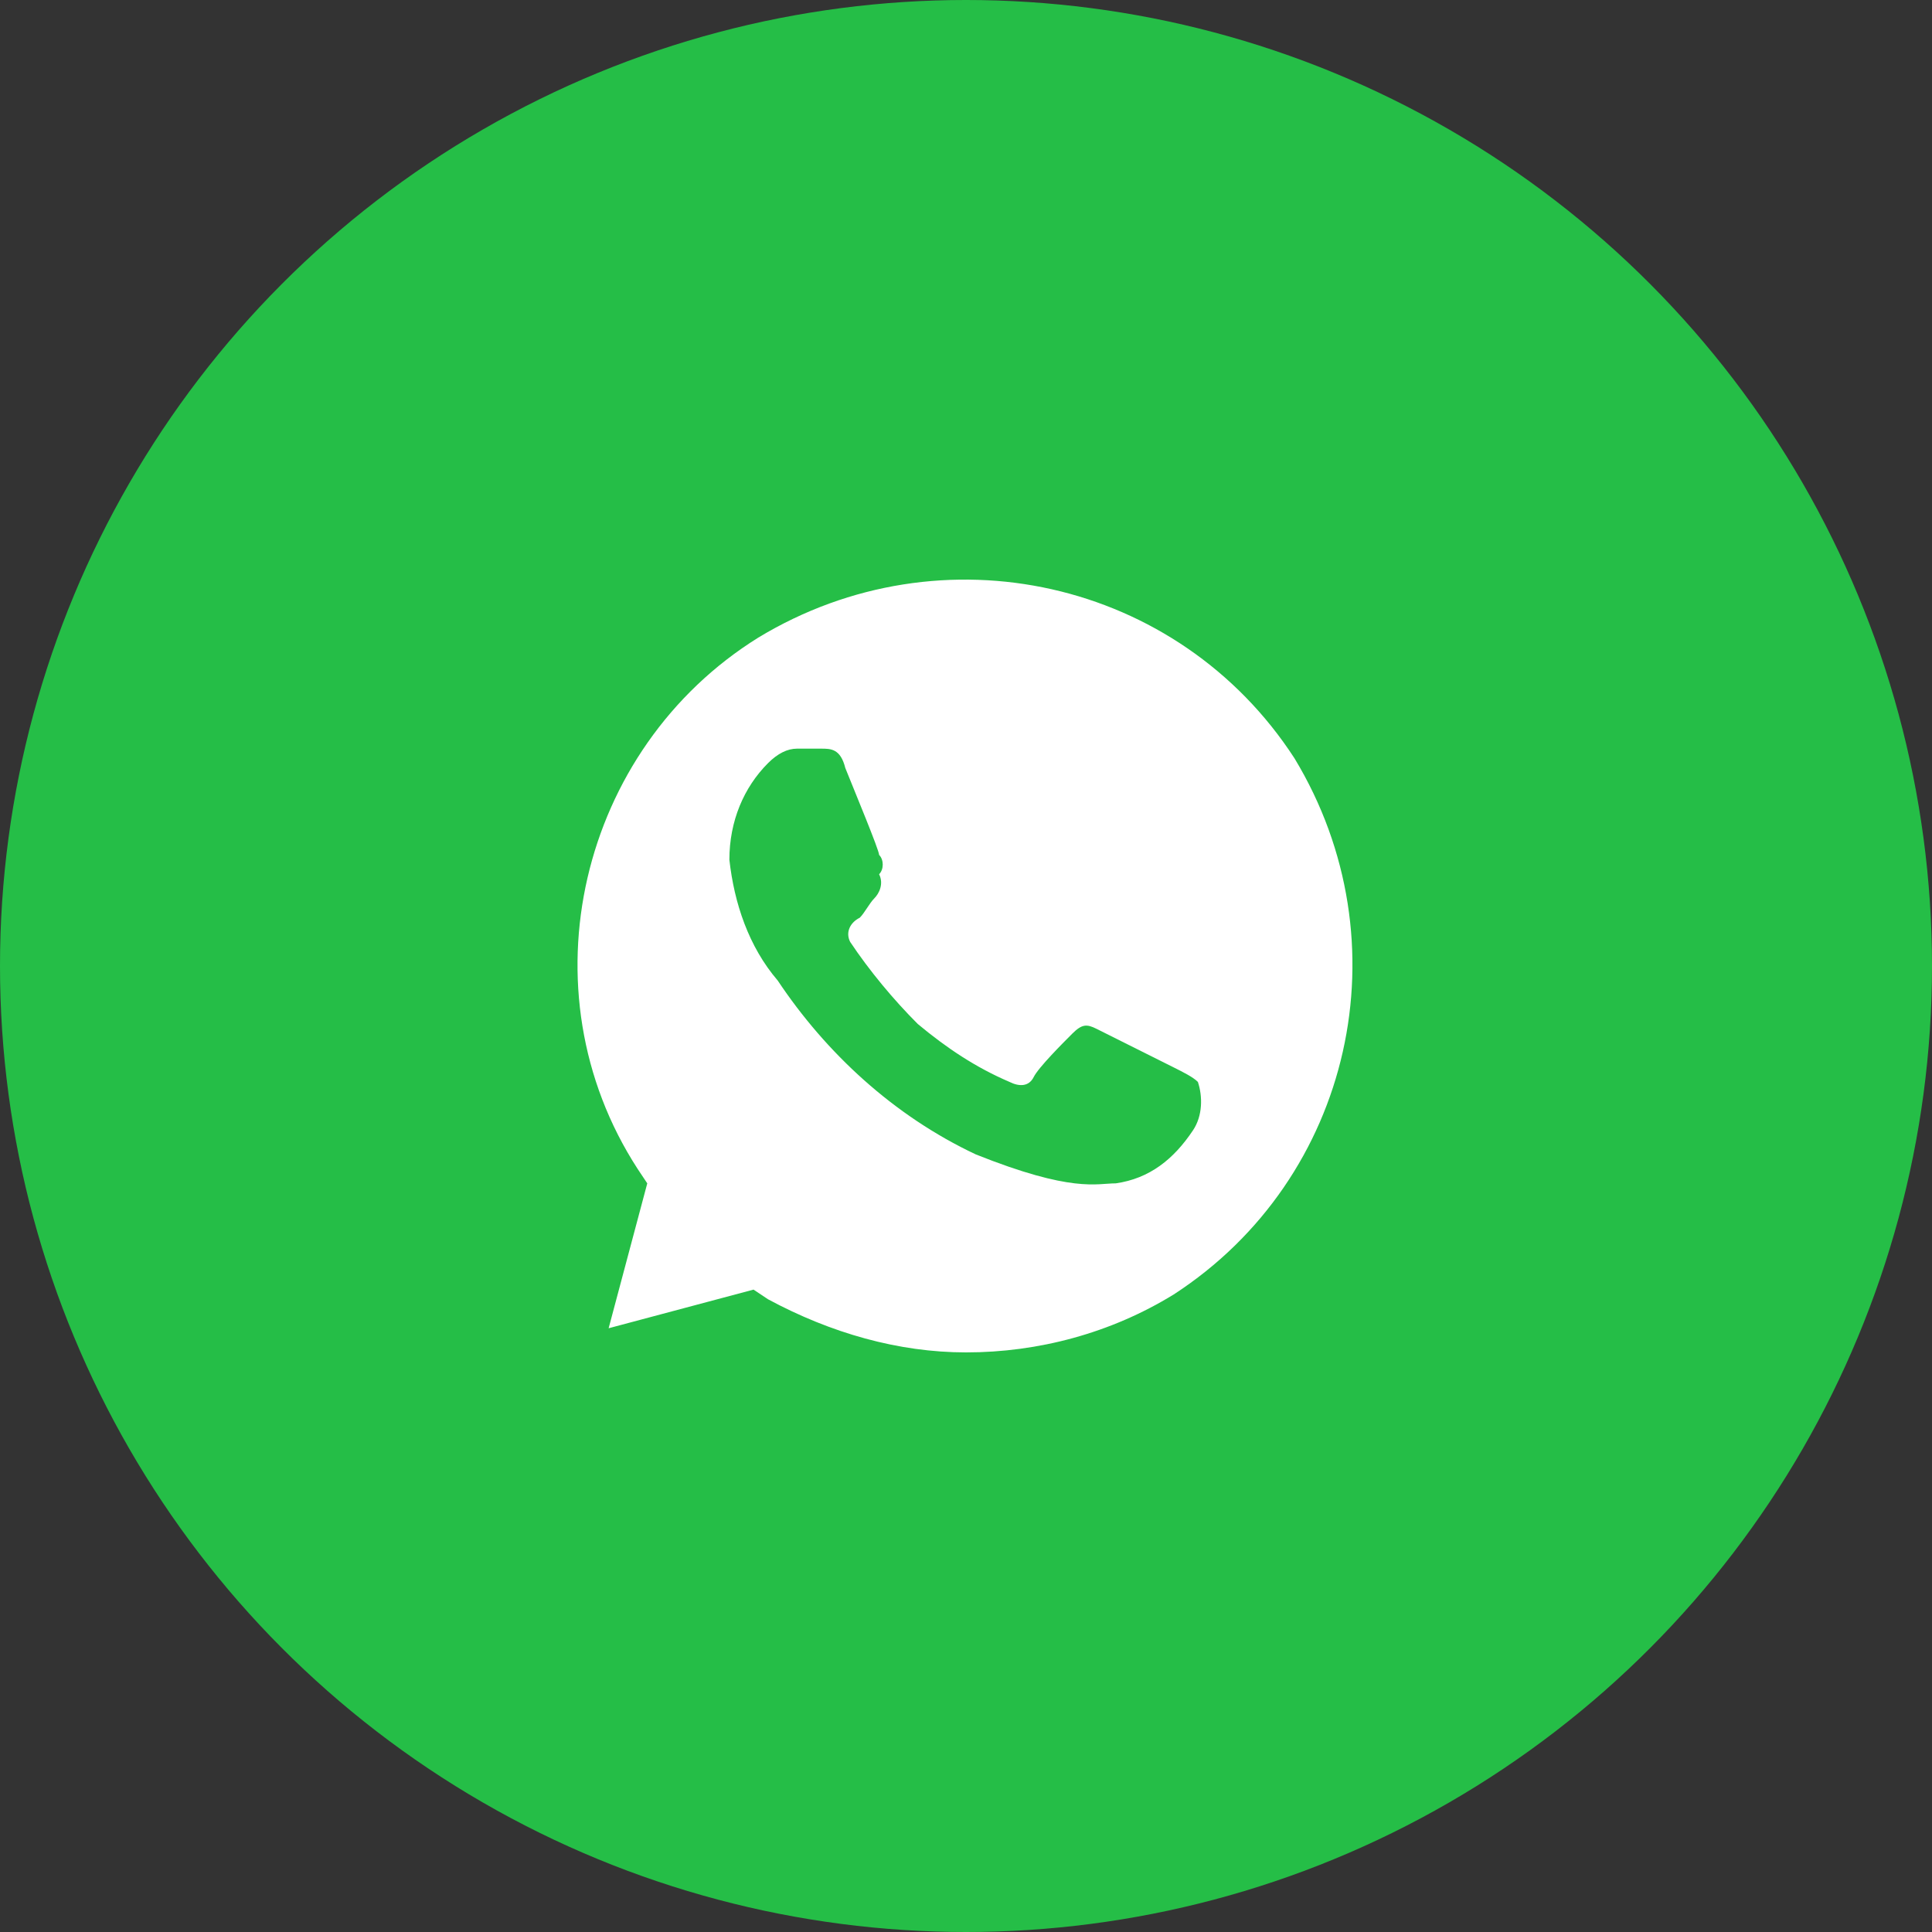 <svg width="40" height="40" viewBox="0 0 40 40" fill="none" xmlns="http://www.w3.org/2000/svg">
<rect x="0" y="0" width="40" height="40" fill="#333333" stroke="none"/>
<circle cx="20" cy="20" r="20" fill="#25BE47"/>
<g clip-path="url(#clip0_1241_2054)">
<path d="M26.801 15.7C24.401 12 19.501 10.9 15.701 13.2C12.001 15.5 10.801 20.5 13.201 24.2L13.401 24.5L12.601 27.5L15.601 26.7L15.901 26.9C17.201 27.6 18.601 28 20.001 28C21.501 28 23.001 27.6 24.301 26.8C28.001 24.4 29.101 19.5 26.801 15.7ZM24.701 23.4C24.301 24 23.801 24.4 23.101 24.5C22.701 24.5 22.201 24.7 20.201 23.9C18.501 23.1 17.101 21.8 16.101 20.3C15.501 19.6 15.201 18.7 15.101 17.8C15.101 17 15.401 16.3 15.901 15.8C16.101 15.6 16.301 15.5 16.501 15.5H17.001C17.201 15.5 17.401 15.5 17.501 15.9C17.701 16.4 18.201 17.6 18.201 17.7C18.301 17.8 18.301 18 18.201 18.1C18.301 18.3 18.201 18.5 18.101 18.6C18.001 18.7 17.901 18.9 17.801 19C17.601 19.1 17.501 19.3 17.601 19.5C18.001 20.1 18.501 20.7 19.001 21.2C19.601 21.7 20.201 22.1 20.901 22.4C21.101 22.5 21.301 22.5 21.401 22.3C21.501 22.1 22.001 21.6 22.201 21.4C22.401 21.2 22.501 21.2 22.701 21.3L24.301 22.1C24.501 22.2 24.701 22.3 24.801 22.4C24.901 22.7 24.901 23.1 24.701 23.4Z" fill="white"/>
</g>
<defs>
<clipPath id="clip0_1241_2054">
<rect width="20" height="20" fill="white" transform="translate(10 10)"/>
</clipPath>
</defs>
</svg>
